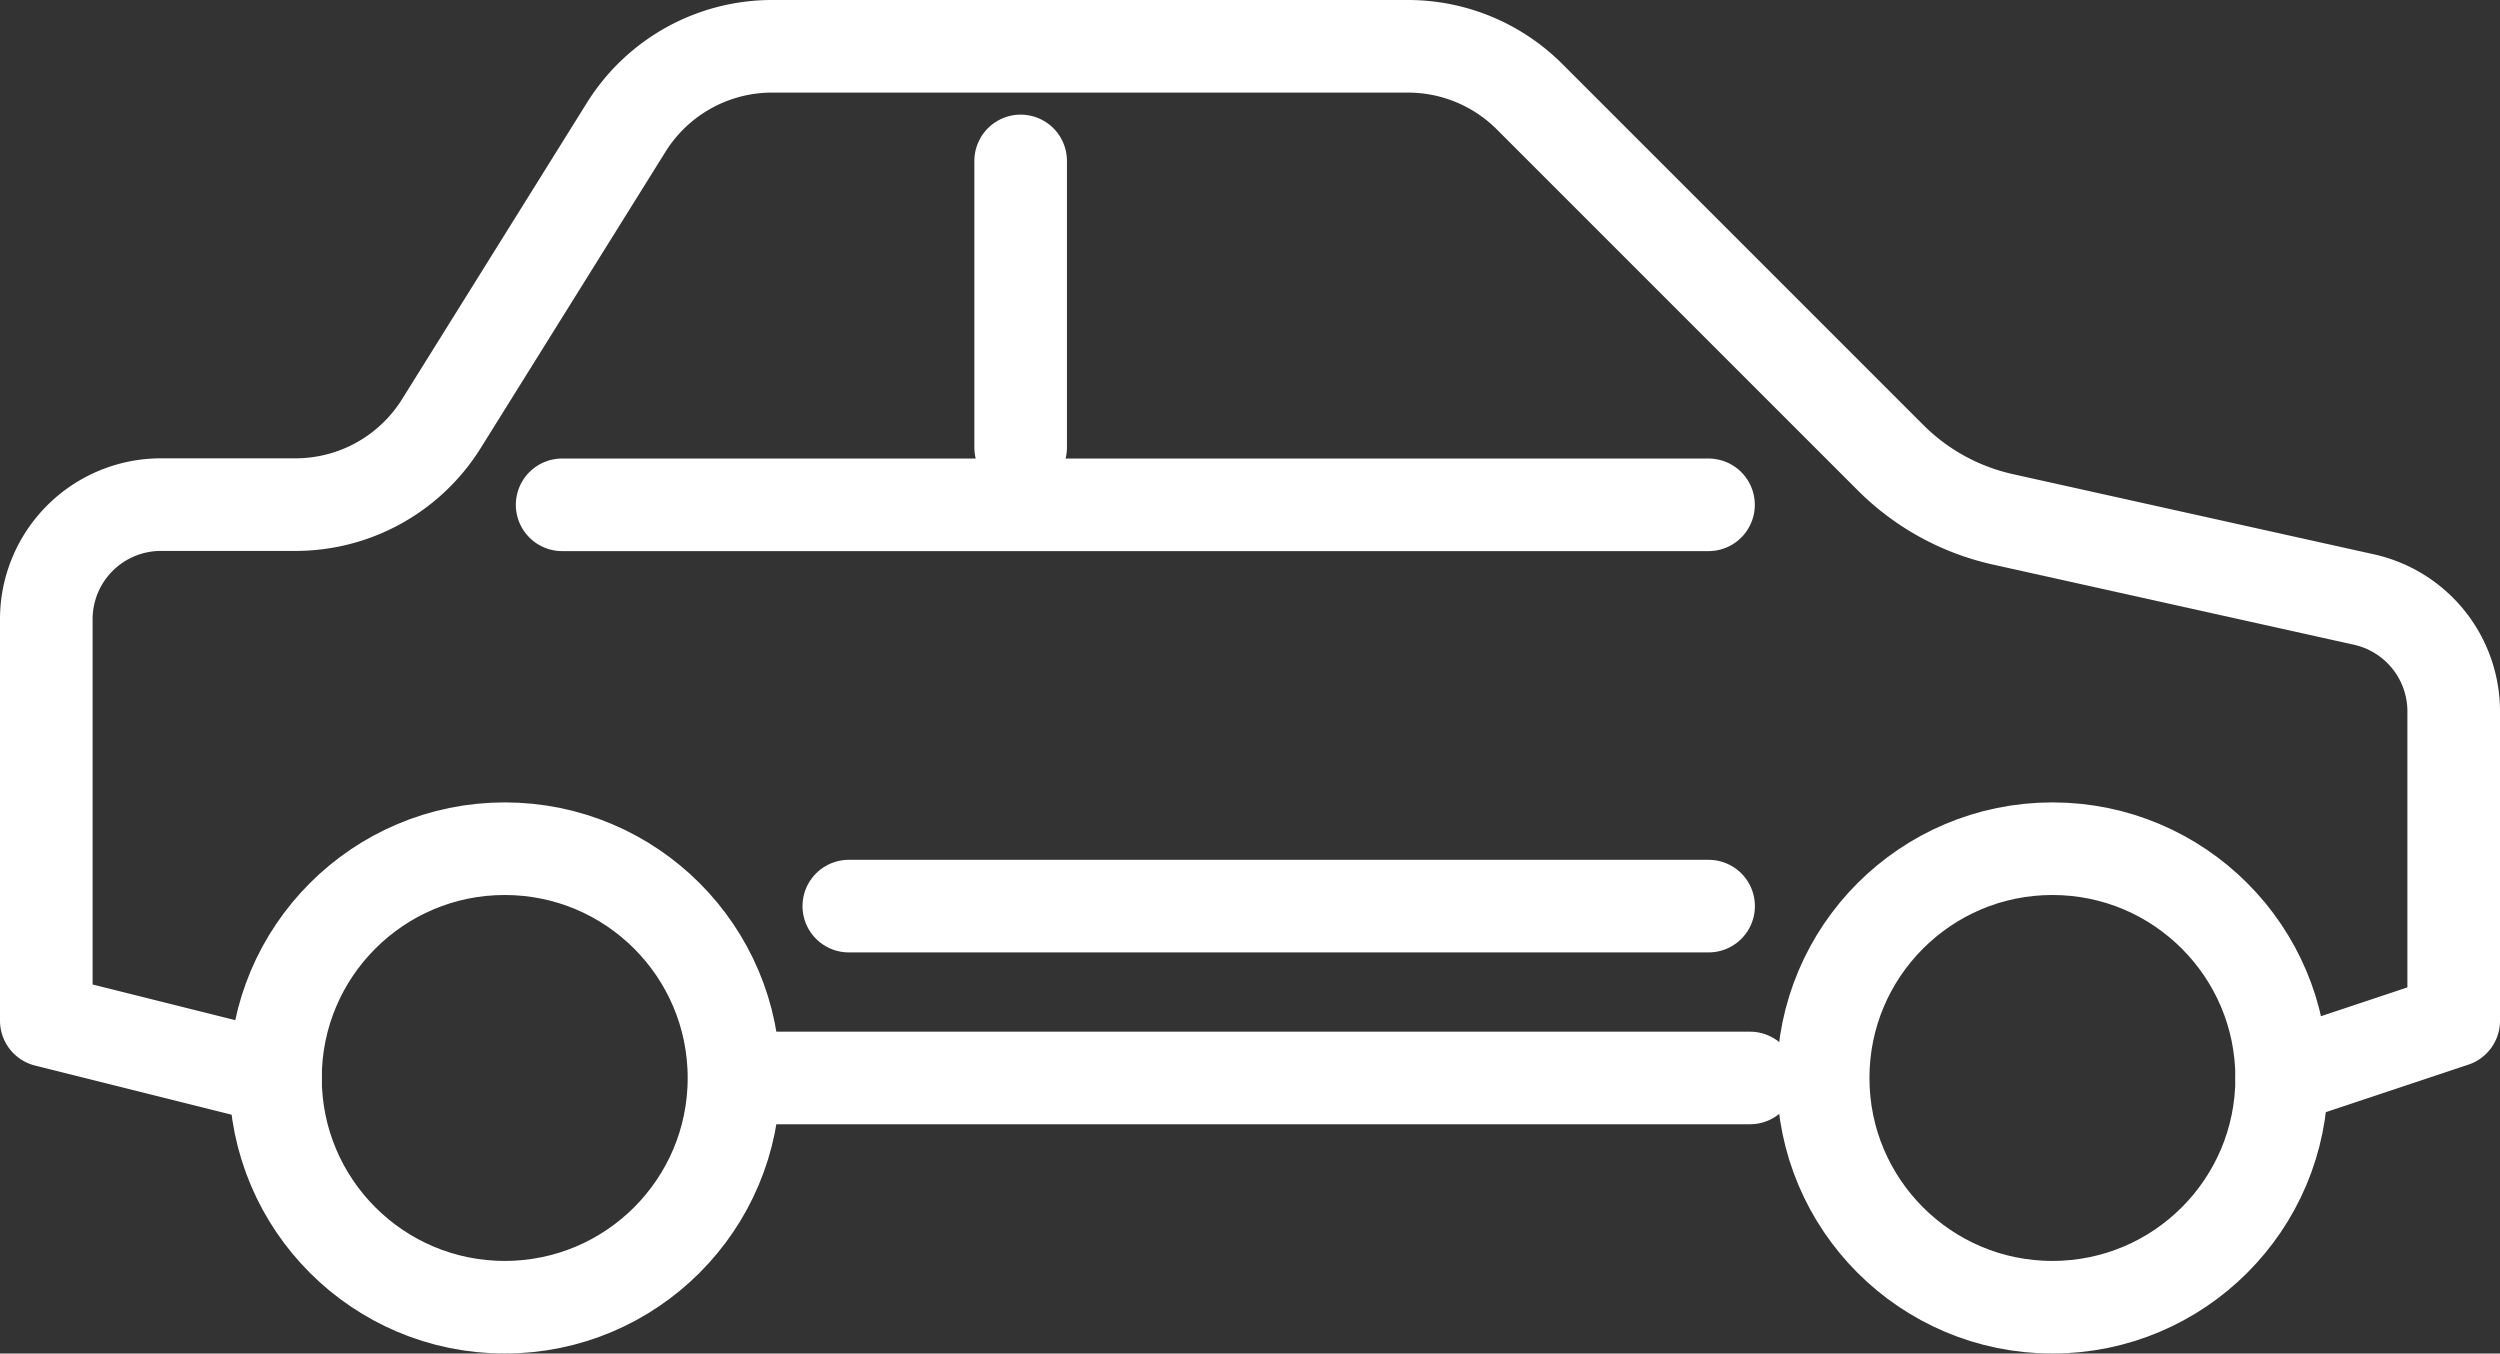 <svg xmlns="http://www.w3.org/2000/svg" width="27" height="14.618" viewBox="0 0 27 14.618">
  <rect x="0" y="0" width="27" height="14.618" fill="#333333" stroke="none"/>
  <g id="Group_63437" data-name="Group 63437" transform="translate(-0.018 -0.018)">
    <path id="Path_259317" data-name="Path 259317" d="M12.75,18.75h10.8" transform="translate(-4.632 -7.09)" fill="none" stroke="#fff" stroke-linecap="round" stroke-linejoin="round" stroke-width="1"/>
    <g id="Group_63436" data-name="Group 63436" transform="translate(0.518 0.518)">
      <g id="Group_63438" data-name="Group 63438">
        <g id="Group_63439" data-name="Group 63439">
          <circle id="Ellipse_848" data-name="Ellipse 848" cx="2.476" cy="2.476" r="2.476" transform="translate(2.475 8.666)" fill="none" stroke="#fff" stroke-linecap="round" stroke-linejoin="round" stroke-width="1"/>
          <circle id="Ellipse_849" data-name="Ellipse 849" cx="2.476" cy="2.476" r="2.476" transform="translate(19.19 8.666)" fill="none" stroke="#fff" stroke-linecap="round" stroke-linejoin="round" stroke-width="1"/>
          <line id="Line_275" data-name="Line 275" x2="12.381" transform="translate(5.571 4.952)" fill="none" stroke="#fff" stroke-linecap="round" stroke-linejoin="round" stroke-width="1"/>
          <path id="Path_259318" data-name="Path 259318" d="M24.893,11.893l1.857-.619V7.933a1.238,1.238,0,0,0-.969-1.208l-3.9-.866a2.476,2.476,0,0,1-1.214-.667l-3.9-3.9A1.857,1.857,0,0,0,15.457.75H8.589a1.857,1.857,0,0,0-1.575.873l-2,3.207A1.857,1.857,0,0,1,3.435,5.7H1.988A1.238,1.238,0,0,0,.75,6.94v4.333l2.476.619" transform="translate(-0.75 -0.75)" fill="none" stroke="#fff" stroke-linecap="round" stroke-linejoin="round" stroke-width="1"/>
          <line id="Line_276" data-name="Line 276" x2="9.286" transform="translate(8.667 9.286)" fill="none" stroke="#fff" stroke-linecap="round" stroke-linejoin="round" stroke-width="1"/>
          <line id="Line_277" data-name="Line 277" y2="3.095" transform="translate(10.523 1.238)" fill="none" stroke="#fff" stroke-linecap="round" stroke-linejoin="round" stroke-width="1"/>
        </g>
      </g>
    </g>
  </g>
</svg>
